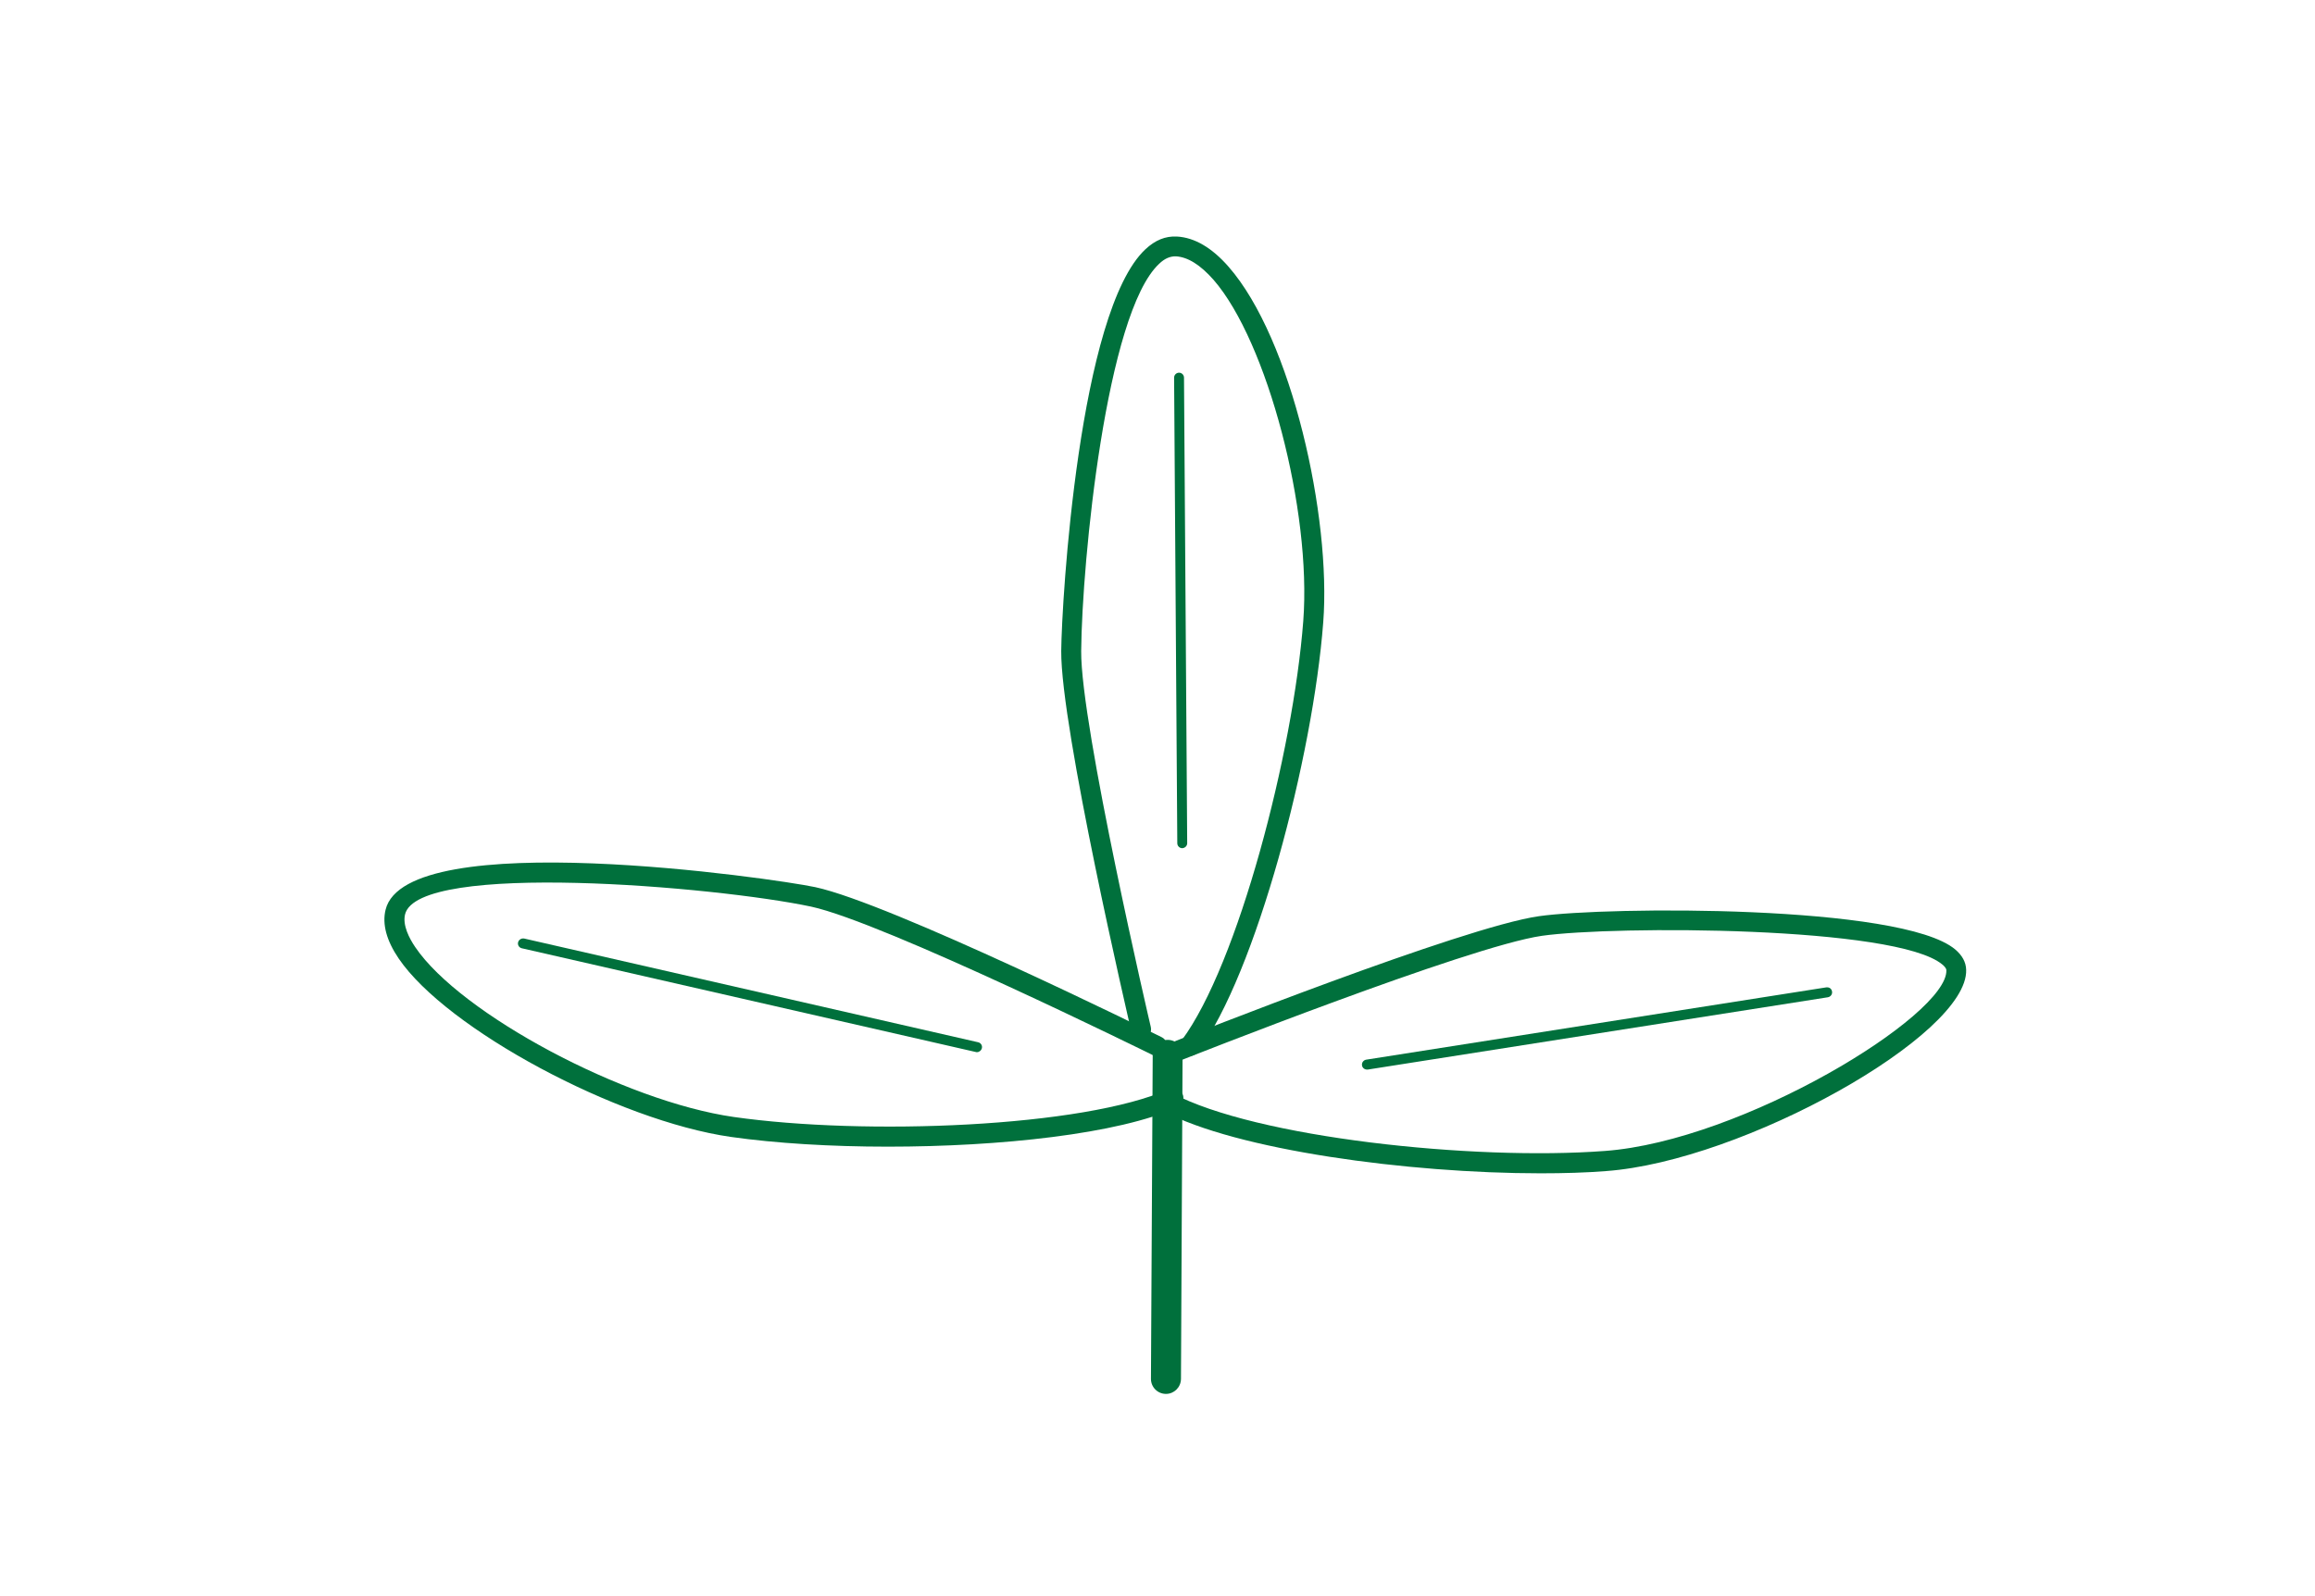 <?xml version="1.0" encoding="utf-8"?>
<!-- Generator: Adobe Illustrator 22.1.0, SVG Export Plug-In . SVG Version: 6.00 Build 0)  -->
<svg version="1.1" id="Layer_1" xmlns="http://www.w3.org/2000/svg" xmlns:xlink="http://www.w3.org/1999/xlink" x="0px" y="0px"
	 viewBox="0 0 145 100" style="enable-background:new 0 0 145 100;" xml:space="preserve">
<style type="text/css">
	.st0{fill:#00703C;}
</style>
<g>
	<path class="st0" d="M73.03,87.33L73.03,87.33c-0.52,0-0.94-0.42-0.94-0.94l0.11-20.31c0-0.52,0.42-0.93,0.94-0.93l0,0
		c0.52,0,0.94,0.42,0.93,0.94l-0.1,20.31C73.96,86.92,73.54,87.33,73.03,87.33z"/>
	<g>
		<path class="st0" d="M96.5,73.51c-8.3,0-19.08-1.46-23.67-3.91c-0.3-0.16-0.42-0.54-0.26-0.85c0.16-0.31,0.54-0.42,0.85-0.26
			c5.21,2.78,18.84,4.24,27.09,3.62c8.64-0.63,21.5-8.5,21.4-11.32c0-0.13-0.14-0.27-0.25-0.36c-2.88-2.42-20.55-2.44-25.08-1.8
			c-4.61,0.66-22.46,7.74-22.64,7.81c-0.31,0.12-0.69-0.03-0.81-0.35s0.03-0.68,0.35-0.81c0.74-0.29,18.16-7.21,22.92-7.88
			c4.22-0.6,22.68-0.75,26.06,2.08c0.44,0.37,0.68,0.8,0.69,1.28c0.14,4.09-13.99,11.99-22.56,12.61
			C99.34,73.47,97.96,73.51,96.5,73.51z"/>
	</g>
	<path class="st0" d="M85.62,67.01c-0.15,0-0.29-0.11-0.31-0.26c-0.03-0.17,0.09-0.33,0.26-0.36l28.82-4.53
		c0.2-0.02,0.33,0.09,0.36,0.26s-0.09,0.33-0.26,0.36l-28.82,4.53C85.65,67.01,85.63,67.01,85.62,67.01z"/>
	<g>
		<path class="st0" d="M74.52,66.16c-0.13,0-0.26-0.04-0.37-0.12c-0.28-0.21-0.33-0.6-0.13-0.87c3.52-4.74,6.98-18.01,7.61-26.26
			c0.53-6.93-2.26-17.52-5.62-21.38c-0.82-0.93-1.61-1.43-2.36-1.47c-0.35-0.01-0.7,0.13-1.05,0.47c-3.31,3.1-4.83,18.61-4.88,24.26
			c-0.04,4.66,4.31,23.36,4.36,23.55c0.08,0.34-0.13,0.67-0.47,0.75c-0.32,0.08-0.67-0.13-0.75-0.47
			c-0.18-0.77-4.43-19.03-4.39-23.84c0.03-3.17,1.11-21.26,5.27-25.16c0.61-0.57,1.25-0.84,1.98-0.8c1.1,0.06,2.19,0.7,3.23,1.89
			c3.96,4.52,6.44,15.7,5.93,22.29c-0.64,8.41-4.21,22-7.85,26.91C74.9,66.07,74.71,66.16,74.52,66.16z"/>
	</g>
	<path class="st0" d="M74.05,53.14c-0.17,0-0.31-0.14-0.31-0.31l-0.2-29.17c0-0.17,0.14-0.31,0.31-0.31l0,0
		c0.17,0,0.31,0.14,0.31,0.31l0.2,29.17C74.36,52.99,74.23,53.13,74.05,53.14L74.05,53.14z"/>
	<g>
		<path class="st0" d="M55.61,71.84c-3.56,0-7.02-0.21-9.83-0.61c-7.12-1.02-17.81-6.76-20.81-11.18c-0.76-1.12-1.04-2.15-0.82-3.05
			c1.28-5.31,24.33-1.97,26.91-1.42c4.71,1.01,21.01,9.06,21.7,9.4c0.31,0.15,0.43,0.53,0.28,0.84s-0.52,0.44-0.84,0.28
			c-0.17-0.08-16.85-8.32-21.4-9.3c-6-1.27-24.63-2.85-25.43,0.49c-0.16,0.68,0.26,1.49,0.64,2.05c2.84,4.19,13.1,9.66,19.95,10.64
			c8.19,1.17,21.89,0.66,27.28-1.75c0.31-0.14,0.69,0,0.83,0.31s0,0.68-0.31,0.83C70.05,71.05,62.63,71.84,55.61,71.84z"/>
	</g>
	<path class="st0" d="M61.19,65.92c-0.02,0-0.05,0-0.07-0.01l-28.44-6.5c-0.17-0.04-0.27-0.21-0.23-0.37s0.2-0.27,0.38-0.24
		l28.44,6.5c0.17,0.04,0.27,0.21,0.23,0.37C61.46,65.82,61.33,65.92,61.19,65.92z"/>
</g>
</svg>
